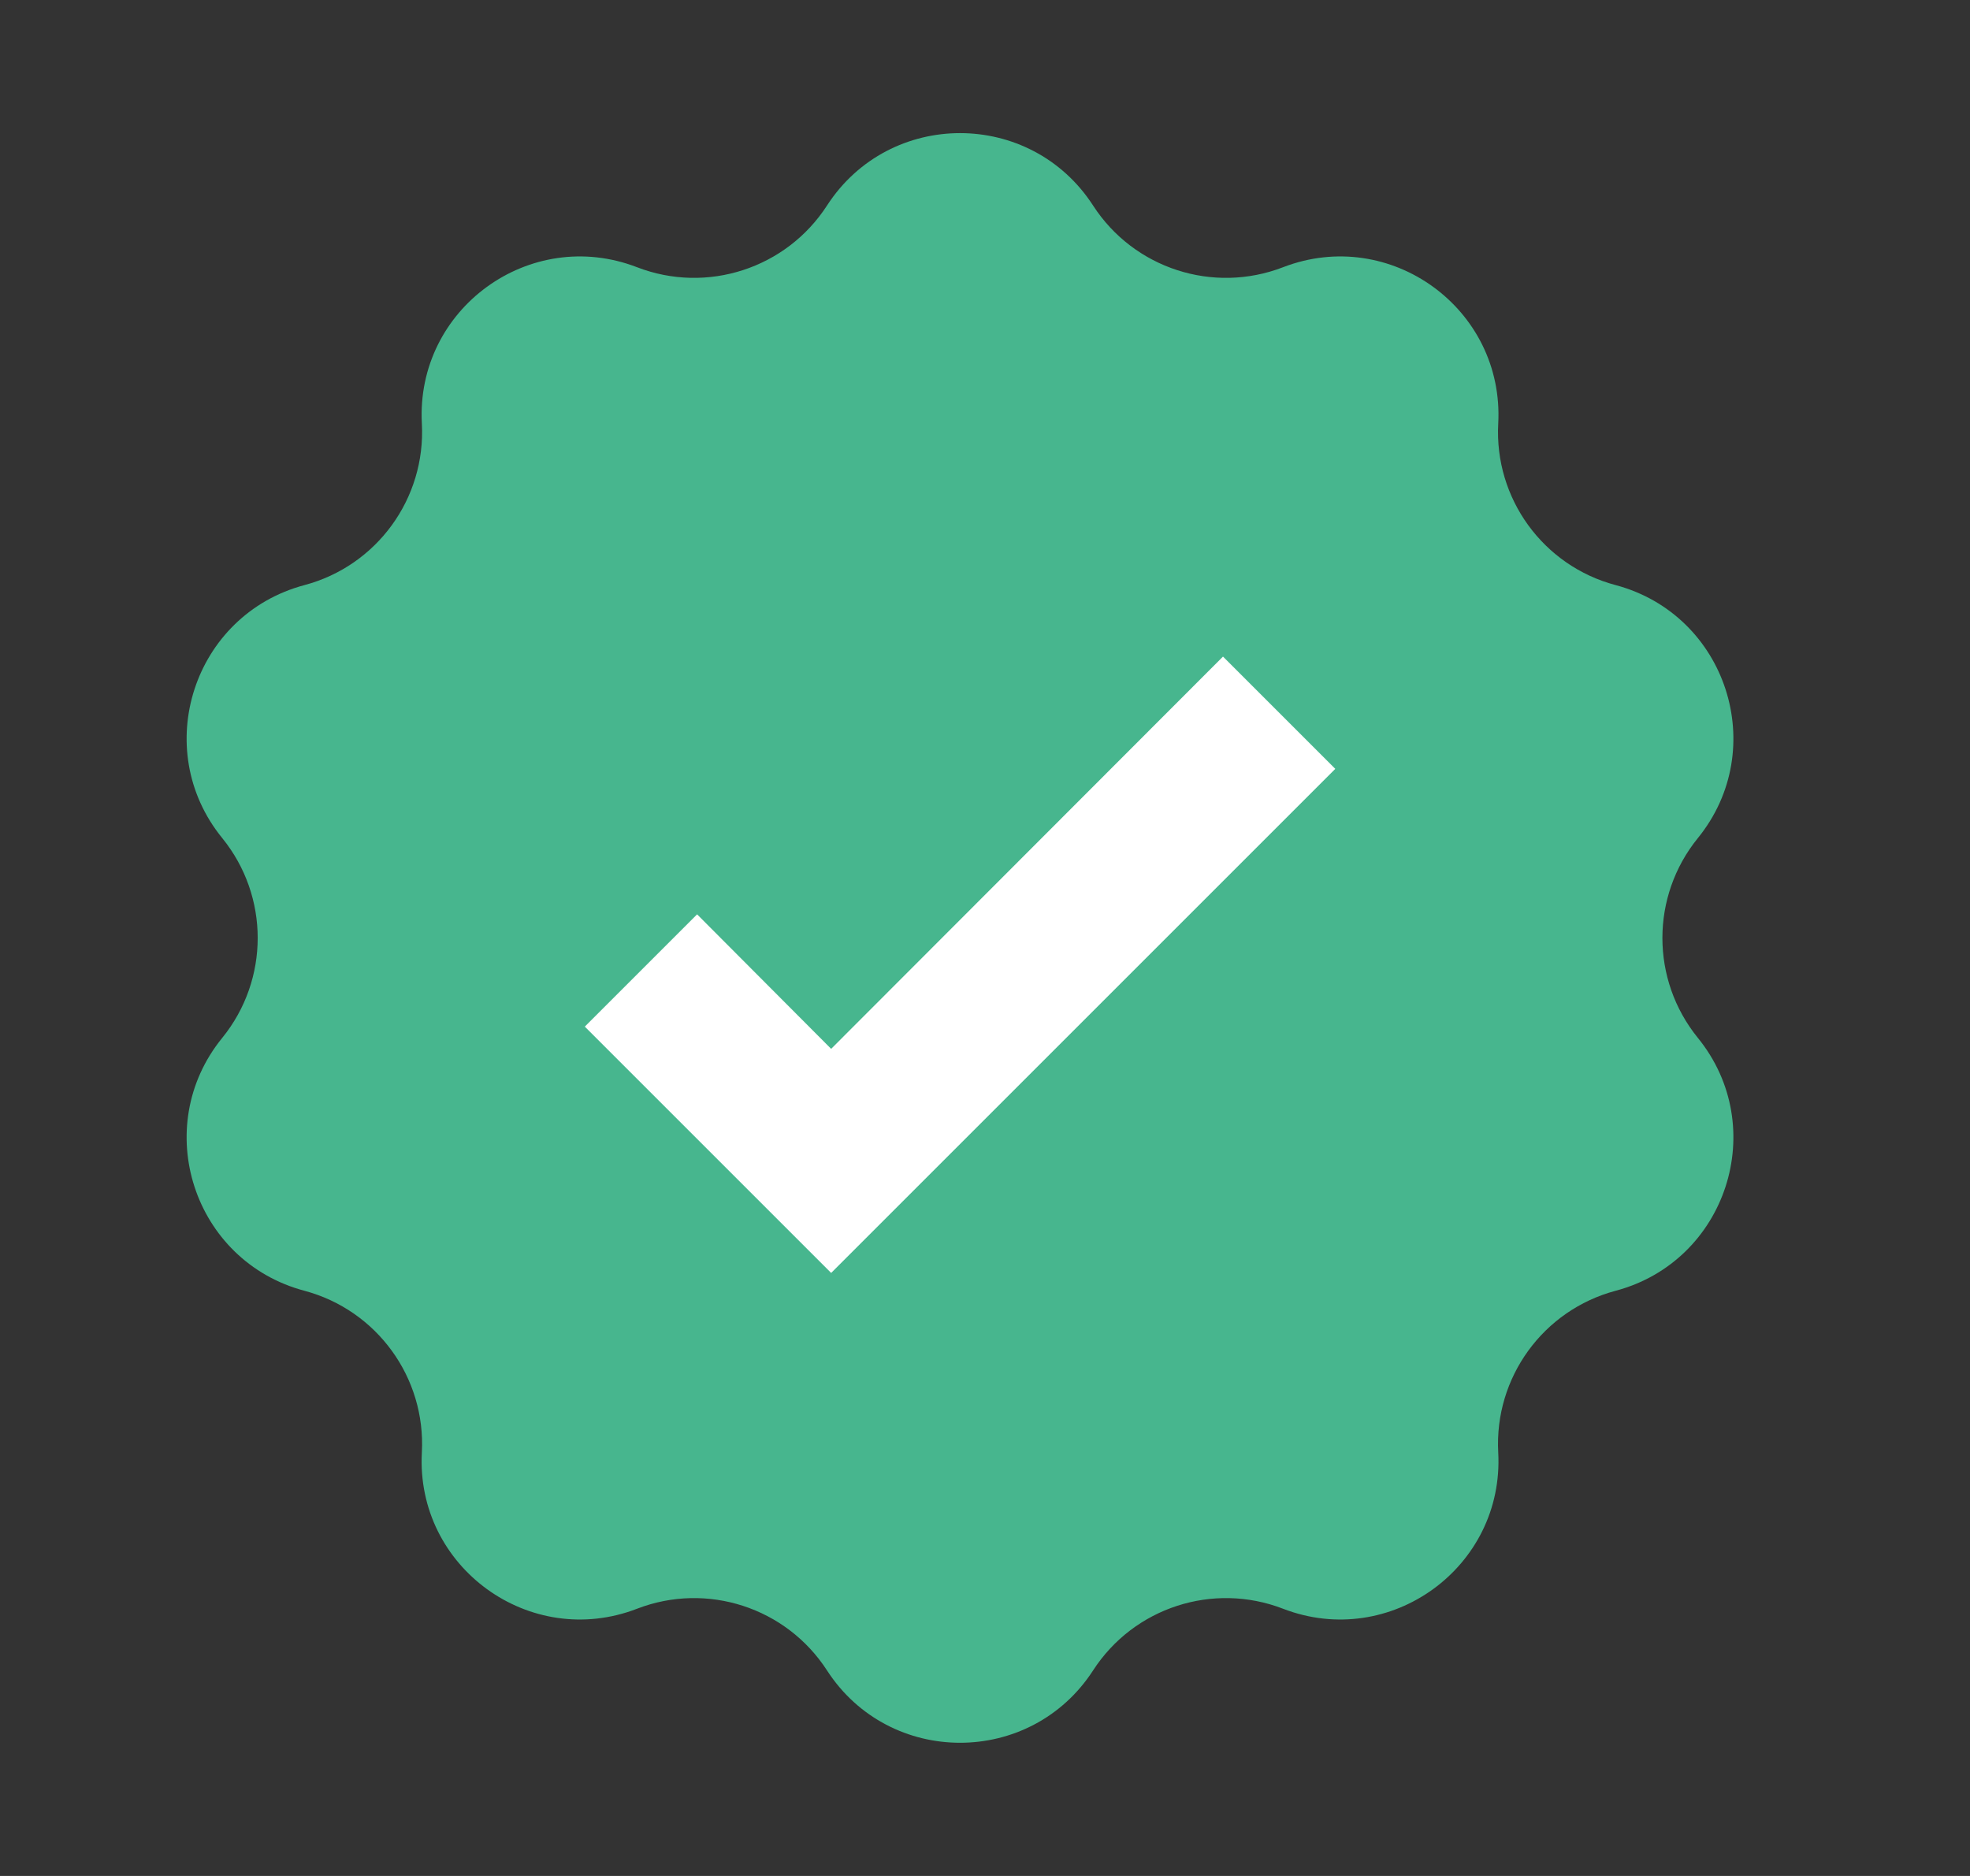 <?xml version="1.0" encoding="UTF-8"?> <svg xmlns="http://www.w3.org/2000/svg" width="21" height="20" viewBox="0 0 21 20" fill="none"><rect x="0" y="0" width="21" height="20" fill="#333333" stroke="none"/><path d="M8.816 2.191C9.482 1.162 10.986 1.162 11.652 2.191C12.086 2.862 12.931 3.137 13.677 2.849C14.82 2.408 16.037 3.292 15.971 4.516C15.928 5.314 16.45 6.033 17.223 6.238C18.406 6.554 18.871 7.985 18.099 8.935C17.595 9.556 17.595 10.444 18.099 11.065C18.871 12.015 18.406 13.446 17.223 13.761C16.45 13.967 15.928 14.686 15.971 15.485C16.037 16.707 14.82 17.592 13.677 17.151C12.931 16.863 12.086 17.138 11.652 17.809C10.986 18.837 9.482 18.837 8.816 17.809C8.382 17.138 7.537 16.863 6.791 17.151C5.648 17.592 4.431 16.707 4.497 15.485C4.54 14.686 4.017 13.967 3.245 13.761C2.061 13.446 1.596 12.015 2.369 11.065C2.873 10.444 2.873 9.556 2.369 8.935C1.596 7.985 2.061 6.554 3.245 6.238C4.017 6.033 4.54 5.314 4.497 4.516C4.431 3.292 5.648 2.408 6.791 2.849C7.537 3.137 8.382 2.862 8.816 2.191Z" fill="#47B68E"></path><path d="M8.86 13.571L6.234 10.945L7.431 9.748L8.86 11.182L13.037 7L14.234 8.197L8.86 13.571Z" fill="white"></path></svg> 